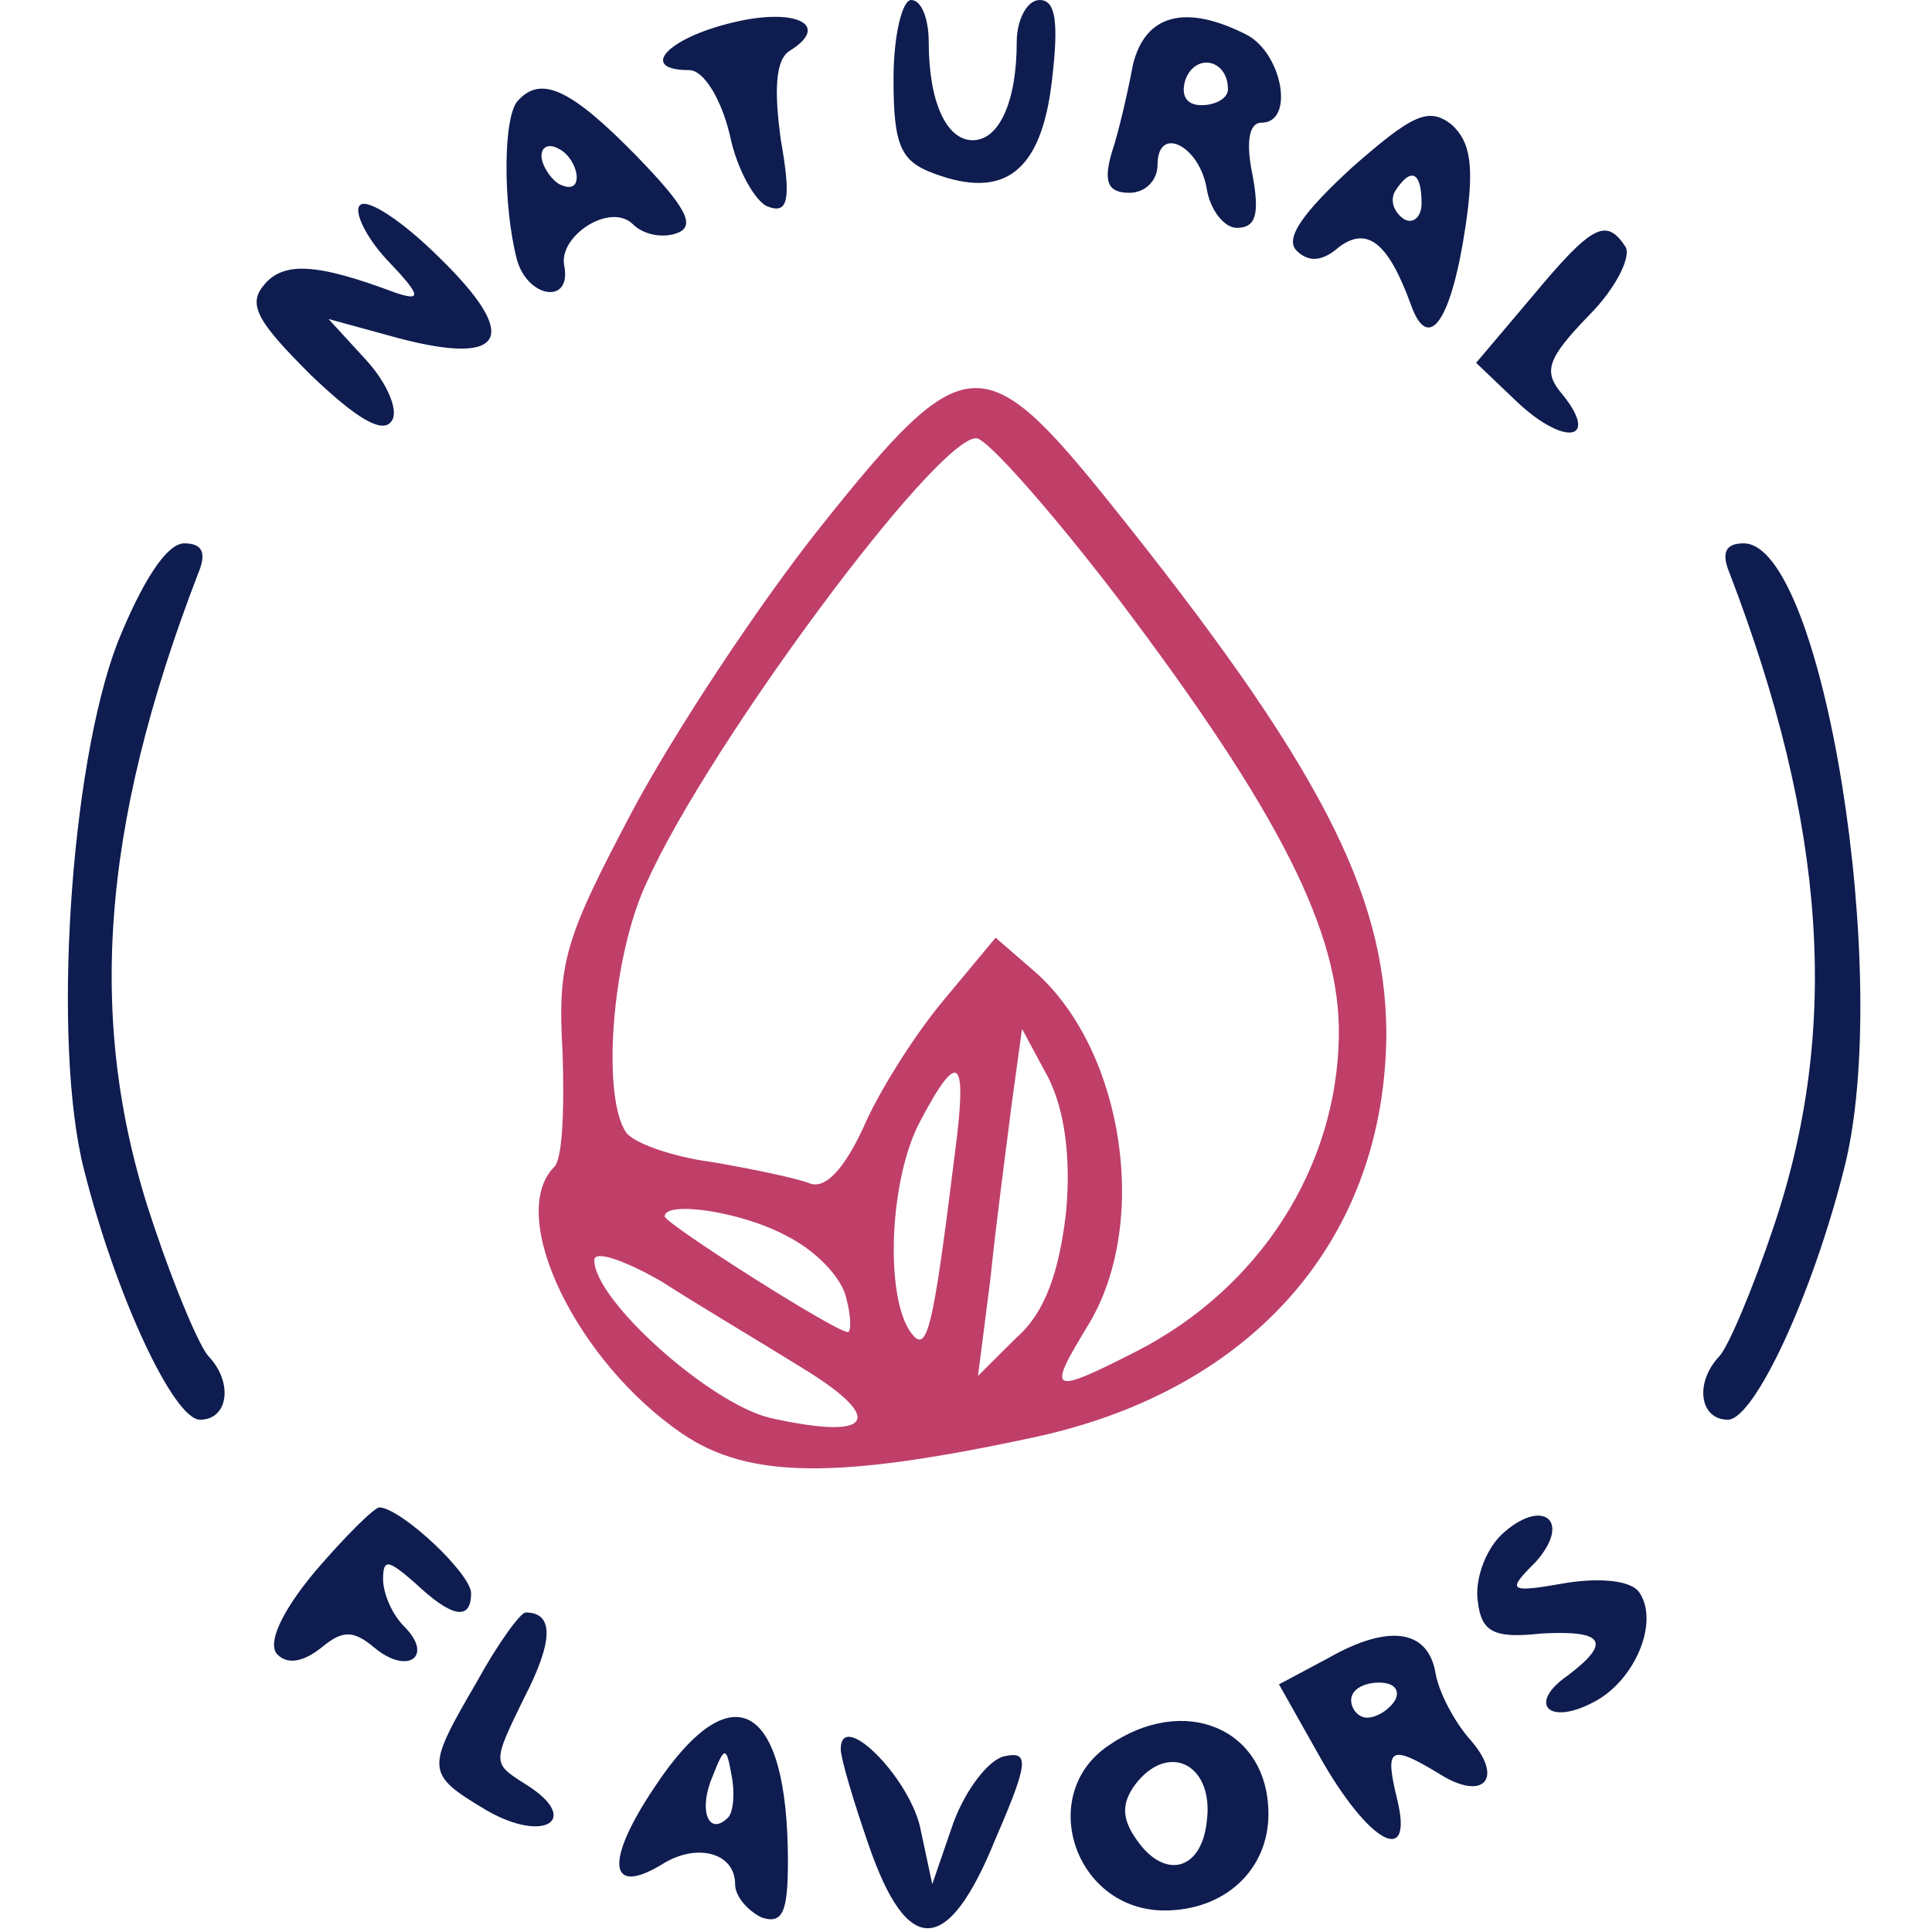 <svg xmlns="http://www.w3.org/2000/svg" fill="none" viewBox="0 0 171 171" height="171" width="171">
<g clip-path="url(#clip0_242_560)">
<path fill="#0E1C4F" d="M64.753 2.018C58.989 3.414 56.496 6.207 61.014 6.207C62.26 6.207 63.818 8.689 64.597 11.946C65.22 15.049 66.934 17.997 68.024 18.307C69.738 18.927 70.05 17.686 69.115 12.412C68.492 7.913 68.647 5.276 69.894 4.5C73.633 2.173 70.361 0.622 64.753 2.018Z"></path>
<path fill="#0E1C4F" d="M79.085 6.982C79.085 12.877 79.708 14.273 82.668 15.359C88.9 17.686 92.171 15.204 93.106 7.137C93.729 1.862 93.418 0.001 92.016 0.001C90.925 0.001 89.99 1.707 89.99 3.724C89.99 8.998 88.433 12.411 86.096 12.411C83.759 12.411 82.201 8.998 82.201 3.724C82.201 1.707 81.578 0.001 80.643 0.001C79.864 0.001 79.085 3.103 79.085 6.982Z"></path>
<path fill="#0E1C4F" d="M100.273 5.742C99.805 8.224 99.026 11.637 98.403 13.498C97.624 16.136 98.091 17.066 99.961 17.066C101.363 17.066 102.454 15.98 102.454 14.584C102.454 11.016 106.192 12.878 106.816 16.756C107.127 18.618 108.374 20.169 109.464 20.169C111.178 20.169 111.489 18.928 110.866 15.515C110.243 12.568 110.555 10.861 111.645 10.861C114.605 10.861 113.515 4.811 110.399 3.105C104.946 0.312 101.363 1.243 100.273 5.742ZM108.685 7.914C108.685 8.689 107.595 9.31 106.348 9.31C104.946 9.31 104.479 8.379 104.946 6.983C105.881 4.656 108.685 5.276 108.685 7.914Z"></path>
<path fill="#0E1C4F" d="M45.903 8.844C44.5 10.085 44.5 18.151 45.747 22.961C46.681 26.373 50.576 26.994 49.953 23.581C49.33 20.944 54.003 17.841 56.029 19.858C56.963 20.789 58.677 21.099 59.923 20.634C61.637 20.013 60.702 18.307 56.34 13.808C50.576 7.913 47.928 6.672 45.903 8.844ZM51.044 15.669C51.044 16.6 50.42 16.755 49.486 16.29C48.707 15.825 47.928 14.584 47.928 13.808C47.928 12.877 48.707 12.722 49.486 13.187C50.42 13.653 51.044 14.894 51.044 15.669Z"></path>
<path fill="#0E1C4F" d="M119.59 14.893C115.384 18.771 113.67 21.098 114.761 22.184C115.851 23.27 117.097 23.115 118.499 21.874C120.992 20.012 122.862 21.409 124.887 26.993C126.445 31.337 128.47 28.39 129.716 20.012C130.495 14.738 130.184 12.566 128.47 11.015C126.445 9.464 125.043 10.084 119.59 14.893ZM125.822 17.996C125.822 19.237 125.043 19.857 124.264 19.392C123.329 18.771 123.017 17.685 123.485 16.91C124.887 14.738 125.822 15.203 125.822 17.996Z"></path>
<path fill="#0E1C4F" d="M31.882 18.152C31.258 18.617 32.349 20.944 34.218 22.961C37.334 26.218 37.334 26.684 34.997 25.908C27.987 23.271 25.027 23.116 23.313 25.288C21.911 26.994 22.846 28.546 27.52 33.199C31.57 37.078 33.907 38.474 34.686 37.233C35.309 36.302 34.218 33.82 32.349 31.803L29.077 28.235L35.309 29.942C44.812 32.424 46.058 29.787 38.892 22.806C35.62 19.548 32.505 17.531 31.882 18.152Z"></path>
<path fill="#0E1C4F" d="M135.636 26.219L130.651 32.114L134.39 35.682C138.596 39.56 141.556 38.94 138.285 34.907C136.571 32.89 136.883 31.804 140.622 27.926C142.958 25.599 144.36 22.806 143.893 21.875C142.179 19.238 140.933 19.859 135.636 26.219Z"></path>
<path fill="#BF3F68" d="M72.698 46.54C67.245 53.366 59.767 64.69 56.029 71.671C49.953 83.151 49.33 85.168 49.797 93.234C49.953 98.199 49.797 102.697 49.018 103.318C44.812 107.662 51.043 120.538 60.391 126.898C66.311 130.931 74.256 130.931 91.548 127.208C111.022 123.02 122.706 109.523 122.706 91.218C122.55 78.963 116.786 67.638 98.247 44.523C87.03 30.562 85.317 30.717 72.698 46.54ZM99.026 53.056C113.203 71.826 118.655 82.531 118.5 91.683C118.344 103.318 111.489 114.022 100.584 119.607C92.95 123.485 92.639 123.33 96.222 117.435C101.83 108.437 99.493 93.079 91.704 86.099L88.121 82.996L83.603 88.425C81.111 91.373 77.839 96.492 76.437 99.75C74.723 103.473 73.01 105.335 71.607 104.714C70.361 104.249 66.622 103.473 63.039 102.853C59.456 102.387 56.029 101.146 55.406 100.215C53.224 96.958 54.159 84.547 57.275 78.032C62.727 65.931 82.824 38.784 86.407 38.784C87.342 38.784 93.106 45.299 99.026 53.056ZM94.352 107.351C93.729 112.626 92.483 116.194 89.99 118.366L86.563 121.779L87.654 113.246C88.121 108.592 89.056 101.612 89.523 97.888L90.458 91.063L92.795 95.406C94.197 98.199 94.82 102.387 94.352 107.351ZM84.538 101.922C82.513 118.211 82.045 120.072 80.487 117.745C78.306 114.332 78.774 104.249 81.422 99.285C84.849 92.769 85.628 93.545 84.538 101.922ZM69.582 109.368C72.075 110.609 74.412 112.936 74.879 114.798C75.346 116.504 75.346 117.9 75.035 117.9C73.944 117.9 58.833 108.282 58.833 107.662C58.833 106.265 65.532 107.196 69.582 109.368ZM71.14 121.158C78.462 125.657 77.216 127.518 68.18 125.502C62.883 124.261 52.601 115.108 52.601 111.54C52.601 110.609 55.25 111.54 58.521 113.402C61.637 115.418 67.401 118.831 71.14 121.158Z"></path>
<path fill="#0E1C4F" d="M10.383 56.934C6.177 67.948 4.619 92.459 7.423 103.474C10.227 114.643 15.368 125.657 17.705 125.657C20.198 125.657 20.665 122.399 18.484 120.073C17.705 119.297 15.524 114.178 13.654 108.593C7.579 90.908 8.825 73.378 17.549 50.729C18.328 48.867 17.861 48.092 16.303 48.092C14.745 48.092 12.564 51.505 10.383 56.934Z"></path>
<path fill="#0E1C4F" d="M153.084 50.729C161.653 73.068 162.899 91.063 156.979 108.593C155.11 114.178 152.929 119.297 152.15 120.073C149.969 122.399 150.436 125.657 152.929 125.657C155.265 125.657 160.406 114.643 163.211 103.474C167.573 86.564 161.341 48.092 154.331 48.092C152.773 48.092 152.306 48.867 153.084 50.729Z"></path>
<path fill="#0E1C4F" d="M27.831 139.153C24.871 142.721 23.625 145.514 24.56 146.445C25.494 147.375 26.896 147.065 28.454 145.824C30.324 144.273 31.259 144.273 33.128 145.824C36.088 148.306 38.425 146.6 35.776 143.962C34.686 142.877 33.907 141.015 33.907 139.774C33.907 137.912 34.374 138.067 36.711 140.084C39.983 143.187 41.696 143.497 41.696 141.015C41.696 139.309 35.62 133.569 33.595 133.414C33.128 133.414 30.48 136.051 27.831 139.153Z"></path>
<path fill="#0E1C4F" d="M132.832 135.895C131.43 137.291 130.495 139.928 130.807 141.79C131.118 144.427 132.209 145.048 136.415 144.582C142.023 144.272 142.647 145.358 138.752 148.305C135.169 150.787 137.038 152.804 141.089 150.632C144.672 148.771 146.853 143.651 145.139 141.014C144.516 139.928 141.868 139.618 138.752 140.083C133.455 141.014 133.299 140.859 135.948 138.222C139.219 134.499 136.415 132.482 132.832 135.895Z"></path>
<path fill="#0E1C4F" d="M42.164 148.927C37.646 156.683 37.646 156.994 43.098 160.251C48.239 163.199 51.511 161.027 46.526 157.924C43.566 156.063 43.566 156.063 46.37 150.323C49.018 145.204 49.018 142.721 46.526 142.721C46.058 142.721 44.033 145.514 42.164 148.927Z"></path>
<path fill="#0E1C4F" d="M117.565 146.754L113.203 149.081L116.786 155.441C121.148 163.198 125.199 165.37 123.641 159.164C122.55 154.666 123.018 154.355 127.38 156.992C131.274 159.475 133.144 157.458 130.184 154.045C128.782 152.494 127.38 149.856 127.068 148.15C126.445 144.272 123.018 143.651 117.565 146.754ZM123.485 150.477C123.018 151.253 121.927 152.028 120.992 152.028C120.213 152.028 119.59 151.253 119.59 150.477C119.59 149.546 120.681 148.926 122.083 148.926C123.329 148.926 123.952 149.546 123.485 150.477Z"></path>
<path fill="#0E1C4F" d="M57.898 158.233C53.536 164.749 53.848 167.851 58.521 165.059C61.637 163.042 65.064 163.973 65.064 166.765C65.064 167.851 66.155 169.092 67.401 169.713C69.271 170.333 69.738 169.247 69.738 164.749C69.738 150.632 64.753 147.839 57.898 158.233ZM64.441 160.87C62.727 162.577 61.793 160.25 63.039 157.302C64.13 154.51 64.285 154.51 64.753 157.147C65.064 158.699 64.909 160.405 64.441 160.87Z"></path>
<path fill="#0E1C4F" d="M98.091 154.511C91.704 158.855 95.132 169.094 103.077 169.094C108.373 169.094 112.268 165.526 112.268 160.562C112.268 152.96 104.79 149.858 98.091 154.511ZM106.816 161.182C106.348 165.681 102.921 166.457 100.428 162.578C99.182 160.717 99.338 159.321 100.74 157.614C103.7 154.201 107.439 156.373 106.816 161.182Z"></path>
<path fill="#0E1C4F" d="M74.412 154.821C74.412 155.597 75.502 159.32 76.904 163.354C80.332 173.282 83.915 173.127 88.121 162.733C91.081 155.907 91.081 154.977 88.9 155.442C87.498 155.752 85.473 158.389 84.382 161.337L82.513 166.767L81.422 161.647C80.332 157.148 74.412 151.253 74.412 154.821Z"></path>
</g>
<defs>
<clipPath id="clip0_242_560">
<rect fill="white" height="170.667" width="170.667"></rect>
</clipPath>
</defs>
</svg>
